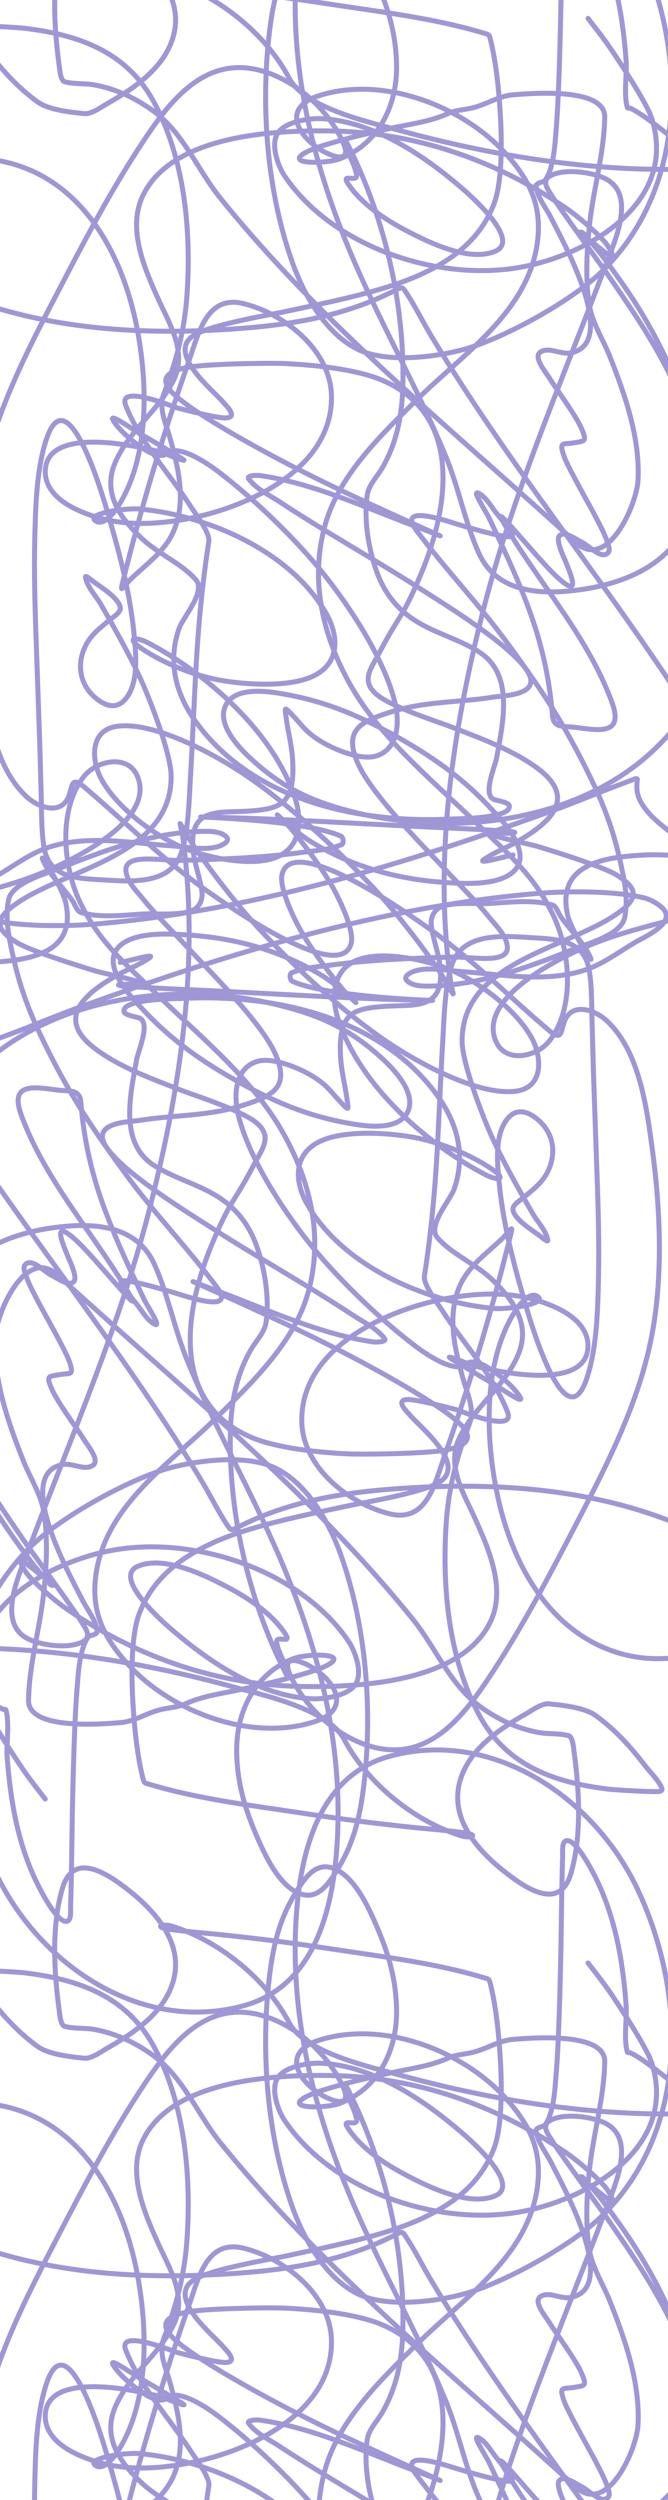 <?xml version="1.0" encoding="UTF-8"?> <svg xmlns="http://www.w3.org/2000/svg" width="800" height="2993" viewBox="0 0 800 2993" fill="none"> <g clip-path="url(#clip0_2954_1291)"> <g filter="url(#filter0_f_2954_1291)"> <path d="M704.238 22.026C712.646 32.9 723.057 46.176 730.437 56.959C741.779 73.528 774.298 123.007 780.091 140.547C814.585 244.975 697.683 311.051 610.169 321.947C514.577 333.848 396.24 292.709 340.69 210.412C333.534 199.811 323.357 173.384 332.705 159.261C341.948 145.297 371.068 141.455 384.106 142.044C446.925 144.885 507.428 185.777 553.279 225.383C558.845 230.191 625.405 286.977 593.202 300.738C562.019 314.063 513.556 290.232 486.907 276.285C461.401 262.937 432.047 243.848 416.169 218.896C408.67 207.112 428.976 219.293 427.023 209.04C424.805 197.395 418.087 186.782 414.048 175.729C411.721 169.361 410.102 160.227 417.541 175.105C461.144 262.31 485.007 365.452 482.416 462.925C481.5 497.378 475.156 530.115 457.838 560.112C451.79 570.589 441.526 580.479 439.748 592.924C435.592 622.015 441.17 656.143 450.727 683.249C460.106 709.851 475.686 730.012 499.882 744.631C523.508 758.905 551.079 765.807 574.239 780.811C616.269 808.039 602.098 865.928 594.699 907.566C592.906 917.656 577.113 952.495 592.204 957.345C595.117 958.281 608.764 960.597 609.795 964.207C614.399 980.322 544.605 980.287 542.051 980.426C431.648 986.416 302.789 959.073 234.27 863.776C209.919 829.908 200.556 791.699 214.683 751.867C219.18 739.187 246.79 708.269 234.644 694.228C217.481 674.388 189.499 663.128 170.269 645.073C144.777 621.138 122.659 591.669 137.332 555.246C153 516.356 190.864 491.398 208.445 453.942C224.1 420.591 202.59 387.152 189.232 357.378C173.171 321.581 152.165 273.863 171.017 234.366C205.882 161.322 328.859 155.78 395.584 156.766C497.259 158.268 592.633 191.372 676.292 248.089C691.067 258.107 711.415 275.347 724.199 289.51C728.415 294.18 737.584 309.494 731.934 306.726C726.201 303.918 715.423 294.871 711.349 291.506C705.986 287.076 688.674 277.782 695.629 277.782C697.844 277.782 699.27 280.371 700.745 282.024C708.231 290.416 715.723 298.839 722.453 307.849C759.924 358.02 781.668 392.328 808.412 453.069C869.74 592.36 909.974 770.237 789.199 891.847C697.519 984.16 544.987 1002.59 423.904 972.316C374.588 959.987 340.275 944.268 303.012 910.685C291.137 899.983 258.57 869.331 270.076 844.812C282.054 819.287 328.704 828.91 343.434 831.588C393.344 840.662 434.718 858.915 478.798 883.987C522.133 908.634 557.028 933.998 590.457 970.694C599.411 980.523 634.507 1015.73 618.902 1038.81C602.89 1062.5 549.302 1057.53 532.195 1056.4C475.754 1052.69 421.554 1037.53 373.127 1008.12C360.839 1000.66 344.42 986.855 333.204 976.433C327.991 971.589 343.631 986.177 348.175 991.654C365.652 1012.71 386.164 1040.05 399.326 1063.76C404.802 1073.63 424.8 1112.89 420.535 1129.39C407.1 1181.37 260.059 1074.97 250.364 1068.26C195.875 1030.5 150.809 984.476 100.653 942C84.482 928.305 87.031 942.133 81.939 954.226C72.772 975.999 46.251 966.906 32.535 954.476C-7.57 918.131 -16.124 849.461 -22.859 799.525C-32.403 728.76 -35.712 650.295 -22.734 579.699C-8.08 499.992 29.174 426.636 66.219 355.382C99.871 290.657 134.336 224.486 175.134 163.877C205.344 118.999 244.512 70.509 305.508 82.908C350.101 91.973 391.769 129.064 410.555 169.865C423.207 197.344 396.792 187.328 383.482 178.973C355.435 161.367 338.037 128.729 381.86 114.597C457.209 90.3 552.018 125.89 603.931 182.092C634.67 215.37 650.263 247.24 643.106 293.377C630.53 374.44 554.229 424.309 500.88 476.898C459.491 517.698 407.807 566.43 390.344 625.112C370.247 692.644 385.86 760.44 419.787 820.235C456.021 884.096 518.07 934.253 569.498 984.418C608.53 1022.49 640.327 1048.08 663.317 1097.45C683.105 1139.94 688.879 1207.77 657.328 1246.91C642.728 1265.02 605.126 1273.81 593.701 1246.16C573.768 1197.93 656.426 1154.87 686.023 1140.62C726.076 1121.32 757.399 1113.88 799.803 1102.44C815.431 1098.22 866.109 1087.85 881.396 1075.24C904.145 1056.48 906.453 1024.26 899.611 997.892C885.991 945.414 838.937 872.288 811.78 830.964C716.146 685.442 605.383 550.496 515.727 400.919C505.928 384.572 497.61 367.327 487.157 351.39C481.896 343.369 482.238 343.026 473.932 347.273C411.113 379.397 344.9 389.644 274.318 394.182C161.985 401.406 46.633 393.601 -58.041 349.269C-96.656 332.914 -165.907 299.55 -138.261 245.22C-111.636 192.897 -38.788 181.708 12.448 195.441C98.712 218.563 144.378 301.689 162.159 383.453C177.153 452.403 181.002 548.198 138.954 609.891C136.91 612.89 124.643 629.291 115.499 624.238C99.855 615.593 149.226 607.759 167.025 609.392C248.482 616.867 347.686 659.737 390.344 733.902C404.684 758.833 408.22 791.152 378.367 807.759C348.975 824.109 291.202 819.541 261.842 813.997C231.826 808.329 196.205 794.295 170.269 776.819C148.794 762.349 163.835 762.636 176.257 769.084C247.667 806.15 326.359 875.663 352.916 953.977C361.467 979.192 361.807 1013.4 331.457 1026.09C300.413 1039.07 243.619 1025.6 216.929 1013.86C183.084 998.979 138.884 966.022 120.864 931.77C110.018 911.154 106.222 873.54 141.324 869.39C185.94 864.116 255.707 903.044 286.544 923.036C340.954 958.312 399.681 1012.61 444.24 1059.77C470.735 1087.82 501.628 1127.24 524.335 1160.08C529.271 1167.22 533.413 1174.88 537.934 1182.29C546.235 1195.89 541.779 1191.04 538.932 1169.31C519.894 1024.02 541.848 878.299 577.108 737.021C613.544 591.03 673.217 456.274 725.821 316.208C735.588 290.202 762.664 232.764 724.948 213.905C708.981 205.922 676.01 201.455 659.449 210.287C647.431 216.697 656.371 226.822 661.695 235.614C669.238 248.068 725.904 325.947 726.071 326.189C778.903 402.91 851.363 504.063 829.745 603.903C814.246 675.488 744.937 701.908 679.91 707.702C637.427 711.488 592.772 705.121 573.49 662.29C556.873 625.376 549.346 583.875 533.817 546.264C498.425 460.545 451.519 380.067 416.294 294.25C374.901 193.41 348.942 87.361 354.164 -22.388C357.906 -101.048 377.495 -201.211 466.946 -225.496C590.555 -259.056 711.691 -175.401 763.124 -67.052C822.134 57.258 825.299 220.695 722.702 323.194C687.468 358.395 611.527 400.45 564.008 415.766C530.099 426.695 467.413 435.522 431.265 419.509C390.94 401.645 364.004 352.845 350.421 314.96C319.853 229.703 311.942 128.639 322.6 39.118C327.269 -0.108 335.01 -32.213 356.035 -65.181C366.136 -81.019 379.253 -100.438 401.697 -90.257C425.395 -79.508 441.395 -44.216 450.103 -24.26C465.08 10.061 474.43 41.164 474.93 78.791C475.57 126.876 453.074 172.494 406.687 190.201C392.223 195.723 349.033 196.844 360.402 186.334C368.078 179.236 390.723 173.07 397.33 171.113C421.106 164.072 441.966 159.536 466.197 154.021C488.822 148.871 515.17 145.863 536.561 135.931C545.361 131.845 556.444 131.411 565.755 129.194C581.493 125.447 597.686 114.93 613.663 113.599C635.97 111.74 724.672 104.153 724.199 140.048C723.635 182.899 710.523 226.708 705.984 269.299C702.671 300.394 701.015 332.497 705.485 363.616C708.654 385.674 722.381 406.685 730.437 426.994C748.762 473.191 766.592 524.175 764.122 574.709C762.687 604.075 727.761 684.415 689.516 649.44C544.223 516.565 387.184 390.383 263.339 236.487C237.079 203.855 219.656 159.934 185.489 134.309C163.769 118.019 139.628 106.526 112.879 101.622C101.553 99.546 88.498 101.002 77.448 97.879C72.271 96.416 71.337 81.916 70.96 79.166C64.646 32.994 61.407 -22.494 74.828 -67.551C86.71 -107.442 120.107 -90.071 144.943 -71.918C180.568 -45.878 221.183 -5.398 207.572 43.36C196.871 81.691 160.386 105.844 127.975 124.328C121.678 127.92 109.555 136.908 101.027 136.056C85.265 134.479 58.399 131.662 45.135 122.083C31.251 112.055 18.574 100.324 7.084 87.649C-1.317 78.382 -8.096 69.803 -15.747 59.953C-19.641 54.94 -33.132 41.348 -34.336 34.003C-34.963 30.18 -26.982 31.009 -23.108 31.009C-11.666 31.009 22.973 33.023 30.788 34.003C94.525 41.996 151.249 61.699 183.992 121.584C221.892 190.899 229.493 279.589 223.666 356.879C220.656 396.794 210.605 433.654 196.468 470.66C189.505 488.886 198.191 505.206 203.205 523.059C213.247 558.815 223.237 597.887 208.694 634.094C198.611 659.2 176.717 674.092 158.042 691.983C143.712 705.711 142.258 715.559 150.806 681.627C172.079 597.182 197.671 513.387 226.535 431.236C237.944 398.765 247.613 352.739 291.659 363.492C340.405 375.392 395.724 419.011 396.956 473.529C399.025 565.068 287.466 611.808 213.56 622.991C171.016 629.428 132.577 628.544 93.292 610.764C74.517 602.267 53.327 587.029 54.243 563.231C56.107 514.748 144.954 530.855 171.142 536.283C202.046 542.689 193.982 542.751 217.178 550.381C218.134 550.695 220.949 551.394 220.172 550.755C216.911 548.072 213.043 546.226 209.443 544.018C193.664 534.339 184.286 528.819 167.898 519.316C157.505 513.289 129.358 493.072 135.586 503.347C143.584 516.543 161.386 530.643 174.261 538.778C179.802 542.28 186.687 545.407 193.474 545.266C199.364 545.143 204.302 539.381 210.192 539.527C227.725 539.961 253.101 558.26 262.84 565.726C306.234 598.991 355.571 646.762 388.847 688.739C420.109 728.176 460.278 789.177 472.934 840.695C478.305 862.555 478.37 896.371 450.478 905.071C432.217 910.767 399.95 896.929 385.603 888.353C365.38 876.265 362.328 868.45 347.427 853.171C340.098 845.657 341.219 848.393 342.686 859.16C345.33 878.574 349.928 893.85 350.67 913.804C351.18 927.494 351.09 948.017 339.941 959.217C330.328 968.874 310.303 970.091 298.521 970.944C263.041 973.511 228.739 966.153 230.777 1012.74C231.629 1032.21 239.605 1049.15 241.88 1068.01C242.803 1075.65 240.066 1083.43 233.771 1088.09C222.097 1096.74 186.555 1093.57 175.009 1094.08C150.966 1095.16 120.149 1099.67 96.411 1092.21C92.129 1090.86 89.132 1081.77 87.054 1078.74C76.226 1062.93 59.854 1048.29 51.872 1030.83C44.09 1013.8 74.439 1061.98 78.571 1080.23C91.807 1138.72 40.151 1148.95 -6.64 1151.84C-32.024 1153.42 -36.634 1151.68 -60.037 1151.6C-63.883 1151.58 -73.245 1152.9 -70.766 1155.84C-54.273 1175.4 -29.86 1186.88 -14.125 1207.99C-5.305 1219.82 -3.081 1228.58 -4.893 1242.17C-5.325 1245.41 0.091 1242.51 0.347 1242.42C32.118 1230.94 63.151 1217.49 94.914 1205.99C272.645 1141.65 455.741 1085.28 645.102 1069.5C677.899 1066.77 736.357 1066.08 772.606 1075.24C778.504 1076.73 796.362 1085.03 797.807 1094.95C799.936 1109.57 770.027 1122.68 761.128 1127.89C741.45 1139.42 722.674 1153.93 700.869 1161.2C653.338 1177.05 600.089 1166.29 551.408 1163.07C534.953 1161.99 505.684 1155.68 490.151 1165.57C487.299 1167.38 483.806 1170.45 487.406 1174.05C494.31 1180.96 507.882 1180.68 515.727 1180.54C574.618 1179.47 633.176 1157.95 687.146 1136.25C701.9 1130.32 743.66 1119.39 748.028 1098.82C751.878 1080.7 749.16 1061.94 745.533 1044.05C735.822 996.165 724.447 965.557 701.867 920.167C672.688 861.511 645.608 821.761 606.926 768.959C572.877 722.482 532.925 680.933 498.635 634.843C473.439 600.976 541.041 625.946 550.285 628.355C551.093 628.566 616.683 648.751 613.663 640.582C611.881 635.763 596.478 616.743 594.949 614.881C588.106 606.549 582.929 595.89 573.49 590.678C563.863 585.361 581.538 611.166 586.216 621.119C603.211 657.28 617.346 686.659 631.628 724.42C648.202 768.242 657.831 809.9 661.57 856.166C662.835 871.819 673.697 869.073 687.52 870.638C713.162 873.54 747.846 882.262 733.182 841.693C704.123 761.303 644.045 696.963 602.06 623.989C586.573 597.071 644.193 669.722 667.06 690.735C697.776 718.961 682.948 686.348 676.541 670.274C676.215 669.455 665.536 647.59 669.555 642.079C674.962 634.663 688.044 644.711 696.253 648.816C706.511 653.945 719.957 670.025 728.067 661.916C731.279 658.704 728.69 652.605 727.193 648.317C723.374 637.375 717.633 627.192 712.347 616.877C707.753 607.914 680.188 559.501 675.668 546.763C668.914 527.73 674.478 532.414 687.021 530.17C700.139 527.823 703.719 529.514 696.004 512.08C689.28 496.887 666.992 466.872 658.701 453.693C652.601 443.997 637.86 426.958 647.722 421.13C657.933 415.096 671.625 424.712 683.278 422.503C743.524 411.084 672.655 286.477 659.824 260.565C653.631 248.061 643.302 236.541 642.108 222.639C641.778 218.805 651.566 217.571 652.088 216.9C663.435 202.297 664.668 171.029 665.812 157.764C669.448 115.584 670.932 44.213 671.8 3.063C671.892 -1.287 672.94 -87.128 673.797 -103.482C674.174 -110.694 672.064 -124.441 679.286 -124.441C691.326 -124.441 710.855 -85.146 713.969 -78.779C737.328 -31.016 746.095 21.1 749.9 73.676C750.873 87.126 746.739 114.848 751.397 128.82C751.773 129.949 753.812 129.061 754.89 129.568C762.663 133.226 771.684 139.618 778.095 144.29C786.226 150.216 814.13 171.667 821.262 178.474C844.823 200.964 824.997 202.728 799.803 202.802C691.287 203.12 579.091 183.964 474.806 155.144C444.116 146.663 365.245 129.625 346.304 93.638C318.71 41.209 262.575 -4.559 205.575 -22.139C195.634 -25.205 183.88 -21.598 200.959 -18.521C211.622 -16.6 259.635 -12.372 260.47 -12.283C315.431 -6.399 343.98 -2.798 400.699 5.807C459.239 14.688 520.943 22.197 577.982 39.243C585.398 41.459 585.708 40.447 587.588 48.225C594.665 77.498 597.834 111.876 599.44 141.545C600.921 168.912 601.686 218.708 591.206 245.095C575.165 285.482 544.44 309.527 505.871 327.686C460.465 349.063 390.632 362.425 342.436 372.849C325.927 376.419 255.587 388 233.646 400.545C196.935 421.535 255.592 467.293 268.08 482.387C270.082 484.807 286.435 500.161 269.826 500.352C259.02 500.477 219.992 490.337 212.437 488.376C208.006 487.225 140.354 459.063 150.557 485.381C167.631 529.423 204.171 568.352 229.404 607.895C232.895 613.364 251.708 637.82 250.114 648.067C242.642 696.103 238.015 743.59 235.143 792.414C232.375 839.47 230.753 886.589 227.907 933.641C226.545 956.172 225.637 999.777 216.055 1023.84C201.329 1060.82 151.732 1054.96 119.866 1053.16C92.251 1051.6 61.076 1050.53 53.619 1018.6C49.378 1000.44 49.834 970.184 49.377 953.727C46.779 860.207 48.755 925.924 45.011 815.369C43.018 756.556 40.253 699.307 41.767 640.457C42.687 604.687 43.874 560.383 55.864 525.055C83.173 444.597 129.195 615.038 130.221 618.499C144.421 666.404 156.644 714.542 161.036 764.468C162.797 784.478 166.172 818.916 149.808 837.452C138.277 850.514 124.27 844.039 113.753 834.957C94.338 818.189 91.597 792.784 103.647 770.83C110.458 758.422 122.108 749.957 132.591 741.138C134.924 739.176 144.938 733.321 144.069 727.414C142.388 715.983 120.413 702.606 112.131 696.474C109.17 694.282 101.708 687.615 102.4 691.234C104.736 703.454 114.665 712.884 120.864 723.671C137.67 752.914 157.944 788.79 171.267 819.237C180.854 841.148 204.817 902.738 204.952 929.274C205.431 1023.75 81.532 1039.69 21.556 1080.48C-6.181 1099.35 -7.929 1111.2 20.558 1128.64C36.213 1138.22 95.301 1156.73 113.129 1162.07C130.01 1167.14 181.05 1176.12 163.532 1178.04C156.414 1178.83 149.099 1177.66 142.073 1179.04C140.989 1179.26 144.092 1180.06 145.192 1180.17C167.448 1182.32 230.264 1185.02 241.257 1185.53C329.908 1189.63 418.889 1195.7 507.617 1197.51C560.631 1198.59 398.453 1196.72 350.171 1174.8C347.058 1173.39 346.263 1165.88 349.423 1164.57C364.536 1158.33 381.368 1157.36 397.58 1155.21C446.544 1148.74 492.049 1147.35 541.302 1145.73C563.784 1144.99 610.02 1155.24 607.549 1132.88C606.112 1119.87 595.202 1109.62 586.964 1099.45C570.107 1078.63 550.721 1060 532.569 1040.31C508.773 1014.49 444.962 951.496 428.52 913.804C410.686 872.922 433.119 863.557 467.944 852.423C508.874 839.337 549.638 841.202 591.455 834.458C602.397 832.693 651.83 832.834 630.505 801.77C608.553 769.794 528.271 720.893 505.871 706.455C449.618 670.196 390.968 637.719 335.075 600.908C322.142 592.39 307.041 585.619 297.772 573.212C294.928 569.404 306.79 568.682 311.496 569.344C374.746 578.239 438.064 607.963 497.387 630.102C534.274 643.868 536.844 646.07 505.621 631.849C445.833 604.616 394.067 581.486 335.2 550.506C313.463 539.066 231.91 495.284 207.197 470.909C187.054 451.041 205.831 443.533 223.915 439.969C246.468 435.524 321.387 434.397 340.69 435.228C373.357 436.635 426.236 441.675 457.714 455.19C554.672 496.818 537.565 606.922 504.623 686.119C481.5 741.71 478.937 734.026 453.721 782.558C444.847 799.637 431.717 814.562 450.478 830.964C468.155 846.419 525.623 864.41 541.178 870.513C575.479 883.97 616.754 898.565 646.599 922.038C692.061 957.795 655.086 987.028 619.776 1007.37C606.653 1014.93 592.237 1020.29 579.728 1028.83C570.071 1035.42 602.923 1025.77 614.411 1023.59" stroke="#9F97D5" stroke-width="6" stroke-linecap="round"></path> </g> <g filter="url(#filter1_f_2954_1291)"> <path d="M54.149 2153.8C45.741 2142.93 35.33 2129.65 27.95 2118.87C16.607 2102.3 -15.911 2052.82 -21.705 2035.28C-56.199 1930.85 60.703 1864.77 148.217 1853.88C243.81 1841.98 362.147 1883.12 417.697 1965.41C424.853 1976.02 435.03 2002.44 425.682 2016.57C416.438 2030.53 387.318 2034.37 374.281 2033.78C311.461 2030.94 250.958 1990.05 205.107 1950.44C199.542 1945.64 132.982 1888.85 165.185 1875.09C196.368 1861.76 244.83 1885.59 271.479 1899.54C296.985 1912.89 326.339 1931.98 342.218 1956.93C349.717 1968.71 329.411 1956.53 331.364 1966.79C333.582 1978.43 340.3 1989.04 344.339 2000.1C346.665 2006.46 348.285 2015.6 340.845 2000.72C297.243 1913.52 273.38 1810.37 275.971 1712.9C276.886 1678.45 283.231 1645.71 300.548 1615.71C306.597 1605.24 316.86 1595.35 318.638 1582.9C322.794 1553.81 317.217 1519.68 307.659 1492.58C298.28 1465.98 282.701 1445.81 258.504 1431.2C234.878 1416.92 207.308 1410.02 184.148 1395.02C142.118 1367.79 156.289 1309.9 163.687 1268.26C165.48 1258.17 181.273 1223.33 166.183 1218.48C163.27 1217.54 149.623 1215.23 148.592 1211.62C143.987 1195.5 213.782 1195.54 216.336 1195.4C326.738 1189.41 455.597 1216.75 524.117 1312.05C548.468 1345.92 557.83 1384.13 543.704 1423.96C539.207 1436.64 511.596 1467.56 523.742 1481.6C540.905 1501.44 568.888 1512.7 588.118 1530.75C613.61 1554.69 635.728 1584.16 621.054 1620.58C605.386 1659.47 567.523 1684.43 549.942 1721.88C534.287 1755.24 555.796 1788.67 569.155 1818.45C585.216 1854.25 606.222 1901.96 587.369 1941.46C552.504 2014.5 429.528 2020.05 362.803 2019.06C261.127 2017.56 165.754 1984.45 82.095 1927.74C67.319 1917.72 46.971 1900.48 34.187 1886.32C29.972 1881.65 20.802 1866.33 26.452 1869.1C32.185 1871.91 42.964 1880.96 47.038 1884.32C52.4 1888.75 69.713 1898.04 62.757 1898.04C60.542 1898.04 59.117 1895.46 57.642 1893.8C50.156 1885.41 42.663 1876.99 35.934 1867.98C-1.537 1817.81 -23.281 1783.5 -50.025 1722.76C-111.354 1583.47 -151.587 1405.59 -30.812 1283.98C60.868 1191.67 213.4 1173.24 334.483 1203.51C383.799 1215.84 418.111 1231.56 455.374 1265.14C467.249 1275.84 499.816 1306.5 488.311 1331.01C476.332 1356.54 429.682 1346.92 414.952 1344.24C365.043 1335.16 323.668 1316.91 279.589 1291.84C236.254 1267.19 201.359 1241.83 167.929 1205.13C158.976 1195.3 123.879 1160.1 139.484 1137.01C155.497 1113.32 209.085 1118.3 226.192 1119.42C282.633 1123.14 336.832 1138.3 385.26 1167.7C397.548 1175.17 413.967 1188.97 425.183 1199.39C430.396 1204.24 414.756 1189.65 410.211 1184.17C392.734 1163.11 372.223 1135.78 359.06 1112.06C353.585 1102.2 333.587 1062.94 337.851 1046.44C351.287 994.454 498.327 1100.85 508.023 1107.57C562.511 1145.33 607.578 1191.35 657.734 1233.83C673.905 1247.52 671.356 1233.69 676.447 1221.6C685.615 1199.83 712.136 1208.92 725.852 1221.35C765.956 1257.69 774.51 1326.37 781.245 1376.3C790.789 1447.07 794.099 1525.53 781.12 1596.13C766.467 1675.83 729.213 1749.19 692.167 1820.44C658.515 1885.17 624.051 1951.34 583.252 2011.95C553.043 2056.83 513.875 2105.32 452.879 2092.92C408.285 2083.85 366.618 2046.76 347.832 2005.96C335.18 1978.48 361.594 1988.5 374.905 1996.85C402.951 2014.46 420.35 2047.1 376.527 2061.23C301.177 2085.53 206.368 2049.94 154.455 1993.73C123.717 1960.46 108.123 1928.59 115.281 1882.45C127.857 1801.39 204.158 1751.52 257.506 1698.93C298.896 1658.13 350.58 1609.4 368.043 1550.71C388.14 1483.18 372.527 1415.39 338.6 1355.59C302.366 1291.73 240.316 1241.57 188.889 1191.41C149.856 1153.33 118.059 1127.74 95.07 1078.38C75.282 1035.88 69.507 968.054 101.058 928.915C115.659 910.803 153.26 902.018 164.685 929.664C184.619 977.895 101.96 1020.95 72.364 1035.21C32.31 1054.51 0.988 1061.94 -41.417 1073.39C-57.044 1077.6 -107.722 1087.97 -123.009 1100.58C-145.759 1119.35 -148.066 1151.57 -141.224 1177.93C-127.604 1230.41 -80.551 1303.54 -53.394 1344.86C42.24 1490.38 153.004 1625.33 242.66 1774.91C252.459 1791.25 260.776 1808.5 271.23 1824.44C276.491 1832.46 276.149 1832.8 284.454 1828.55C347.274 1796.43 413.487 1786.18 484.069 1781.64C596.402 1774.42 711.754 1782.22 816.427 1826.56C855.043 1842.91 924.293 1876.28 896.647 1930.61C870.023 1982.93 797.175 1994.12 745.938 1980.39C659.674 1957.26 614.008 1874.14 596.227 1792.37C581.233 1723.42 577.385 1627.63 619.433 1565.94C621.477 1562.94 633.744 1546.54 642.887 1551.59C658.531 1560.23 609.161 1568.07 591.362 1566.43C509.905 1558.96 410.701 1516.09 368.043 1441.92C353.703 1416.99 350.167 1384.67 380.02 1368.07C409.411 1351.72 467.184 1356.29 496.545 1361.83C526.56 1367.5 562.181 1381.53 588.118 1399.01C609.593 1413.48 594.552 1413.19 582.13 1406.74C510.719 1369.68 432.028 1300.16 405.471 1221.85C396.92 1196.63 396.58 1162.43 426.929 1149.74C457.974 1136.76 514.768 1150.23 541.458 1161.97C575.302 1176.85 619.503 1209.8 637.523 1244.06C648.368 1264.67 652.164 1302.29 617.062 1306.44C572.447 1311.71 502.68 1272.78 471.842 1252.79C417.432 1217.51 358.705 1163.21 314.147 1116.05C287.651 1088.01 256.758 1048.59 234.052 1015.75C229.115 1008.61 224.974 1000.95 220.453 993.54C212.151 979.935 216.608 984.79 219.455 1006.52C238.493 1151.81 216.538 1297.53 181.278 1438.81C144.842 1584.8 85.17 1719.55 32.566 1859.62C22.799 1885.62 -4.277 1943.06 33.439 1961.92C49.406 1969.9 82.377 1974.37 98.937 1965.54C110.956 1959.13 102.016 1949 96.692 1940.21C89.149 1927.76 32.483 1849.88 32.316 1849.64C-20.516 1772.92 -92.976 1671.76 -71.359 1571.92C-55.859 1500.34 13.45 1473.92 78.477 1468.12C120.959 1464.34 165.615 1470.7 184.896 1513.54C201.514 1550.45 209.041 1591.95 224.57 1629.56C259.962 1715.28 306.867 1795.76 342.093 1881.58C383.486 1982.42 409.445 2088.47 404.223 2198.21C400.481 2276.87 380.891 2377.04 291.441 2401.32C167.831 2434.88 46.695 2351.23 -4.737 2242.88C-63.747 2118.57 -66.913 1955.13 35.684 1852.63C70.918 1817.43 146.86 1775.38 194.378 1760.06C228.288 1749.13 290.974 1740.3 327.122 1756.32C367.446 1774.18 394.383 1822.98 407.966 1860.87C438.534 1946.12 446.444 2047.19 435.787 2136.71C431.117 2175.93 423.377 2208.04 402.352 2241.01C392.251 2256.85 379.134 2276.26 356.69 2266.08C332.992 2255.33 316.992 2220.04 308.283 2200.09C293.307 2165.76 283.957 2134.66 283.456 2097.03C282.817 2048.95 305.313 2003.33 351.699 1985.62C366.164 1980.1 409.353 1978.98 397.985 1989.49C390.308 1996.59 367.663 2002.76 361.056 2004.71C337.281 2011.75 316.421 2016.29 292.189 2021.81C269.565 2026.95 243.216 2029.96 221.825 2039.9C213.025 2043.98 201.943 2044.42 192.632 2046.63C176.894 2050.38 160.701 2060.9 144.724 2062.23C122.417 2064.09 33.715 2071.67 34.187 2035.78C34.751 1992.93 47.864 1949.12 52.402 1906.53C55.716 1875.43 57.371 1843.33 52.901 1812.21C49.733 1790.15 36.005 1769.14 27.95 1748.83C9.625 1702.64 -8.205 1651.65 -5.735 1601.12C-4.3 1571.75 30.626 1491.41 68.871 1526.39C214.164 1659.26 371.203 1785.44 495.048 1939.34C521.308 1971.97 538.73 2015.89 572.897 2041.52C594.618 2057.81 618.759 2069.3 645.507 2074.2C656.833 2076.28 669.889 2074.82 680.939 2077.95C686.115 2079.41 687.05 2093.91 687.426 2096.66C693.74 2142.83 696.98 2198.32 683.559 2243.38C671.677 2283.27 638.28 2265.9 613.444 2247.74C577.819 2221.7 537.204 2181.22 550.815 2132.47C561.516 2094.14 598.001 2069.98 630.411 2051.5C636.709 2047.91 648.832 2038.92 657.359 2039.77C673.122 2041.35 699.988 2044.16 713.251 2053.74C727.136 2063.77 739.813 2075.5 751.303 2088.18C759.704 2097.44 766.483 2106.02 774.134 2115.87C778.028 2120.89 791.519 2134.48 792.723 2141.82C793.35 2145.65 785.368 2144.82 781.495 2144.82C770.053 2144.82 735.414 2142.8 727.599 2141.82C663.862 2133.83 607.138 2114.13 574.395 2054.24C536.495 1984.93 528.893 1896.24 534.721 1818.95C537.731 1779.03 547.782 1742.17 561.919 1705.17C568.882 1686.94 560.195 1670.62 555.182 1652.77C545.14 1617.01 535.15 1577.94 549.692 1541.73C559.776 1516.63 581.67 1501.73 600.344 1483.84C614.674 1470.12 616.128 1460.27 607.58 1494.2C586.308 1578.64 560.716 1662.44 531.852 1744.59C520.443 1777.06 510.774 1823.09 466.727 1812.33C417.982 1800.43 362.663 1756.82 361.431 1702.3C359.362 1610.76 470.92 1564.02 544.827 1552.84C587.371 1546.4 625.81 1547.28 665.094 1565.06C683.869 1573.56 705.059 1588.8 704.144 1612.6C702.279 1661.08 613.433 1644.97 587.245 1639.54C556.341 1633.14 564.405 1633.08 541.209 1625.45C540.253 1625.13 537.438 1624.43 538.214 1625.07C541.476 1627.75 545.344 1629.6 548.944 1631.81C564.723 1641.49 574.1 1647.01 590.488 1656.51C600.882 1662.54 629.028 1682.75 622.801 1672.48C614.803 1659.28 597.001 1645.18 584.126 1637.05C578.584 1633.55 571.7 1630.42 564.913 1630.56C559.022 1630.68 554.085 1636.45 548.195 1636.3C530.662 1635.87 505.286 1617.57 495.547 1610.1C452.153 1576.84 402.815 1529.06 369.54 1487.09C338.277 1447.65 298.109 1386.65 285.452 1335.13C280.082 1313.27 280.016 1279.46 307.909 1270.75C326.169 1265.06 358.437 1278.9 372.784 1287.47C393.007 1299.56 396.059 1307.38 410.96 1322.65C418.289 1330.17 417.167 1327.43 415.701 1316.67C413.057 1297.25 408.459 1281.98 407.716 1262.02C407.207 1248.33 407.297 1227.81 418.446 1216.61C428.059 1206.95 448.083 1205.73 459.866 1204.88C495.346 1202.32 529.648 1209.67 527.61 1163.09C526.758 1143.62 518.782 1126.67 516.506 1107.82C515.583 1100.17 518.32 1092.4 524.616 1087.73C536.29 1079.09 571.832 1082.26 583.377 1081.74C607.421 1080.67 638.238 1076.16 661.975 1083.62C666.257 1084.96 669.254 1094.06 671.332 1097.09C682.161 1112.9 698.533 1127.54 706.514 1145C714.297 1162.02 683.948 1113.85 679.816 1095.59C666.58 1037.11 718.236 1026.88 765.026 1023.98C790.411 1022.41 795.02 1024.14 818.423 1024.23C822.269 1024.25 831.632 1022.93 829.153 1019.99C812.66 1000.43 788.247 988.945 772.512 967.84C763.692 956.009 761.468 947.245 763.28 933.656C763.712 930.415 758.296 933.314 758.04 933.406C726.269 944.883 695.236 958.338 663.473 969.836C485.742 1034.17 302.645 1090.54 113.285 1106.32C80.487 1109.06 22.03 1109.75 -14.219 1100.58C-20.118 1099.09 -37.975 1090.79 -39.42 1080.87C-41.549 1066.26 -11.64 1053.15 -2.741 1047.94C16.937 1036.4 35.713 1021.89 57.517 1014.62C105.048 998.781 158.297 1009.54 206.979 1012.75C223.434 1013.84 252.703 1020.14 268.236 1010.26C271.088 1008.44 274.58 1005.37 270.98 1001.77C264.077 994.871 250.505 995.144 242.66 995.287C183.768 996.358 125.21 1017.88 71.241 1039.58C56.486 1045.51 14.726 1056.44 10.358 1077C6.508 1095.13 9.227 1113.89 12.854 1131.77C22.564 1179.66 33.94 1210.27 56.519 1255.66C85.698 1314.31 112.778 1354.07 151.461 1406.87C185.51 1453.34 225.462 1494.89 259.752 1540.98C284.948 1574.85 217.345 1549.88 208.102 1547.47C207.293 1547.26 141.703 1527.07 144.724 1535.24C146.506 1540.06 161.909 1559.08 163.438 1560.94C170.281 1569.28 175.458 1579.94 184.896 1585.15C194.524 1590.46 176.849 1564.66 172.171 1554.71C155.176 1518.55 141.041 1489.17 126.759 1451.41C110.184 1407.58 100.555 1365.93 96.817 1319.66C95.552 1304.01 84.69 1306.75 70.867 1305.19C45.224 1302.29 10.54 1293.56 25.205 1334.13C54.263 1414.52 114.341 1478.86 156.327 1551.84C171.814 1578.76 114.194 1506.1 91.327 1485.09C60.611 1456.87 75.439 1489.48 81.845 1505.55C82.172 1506.37 92.85 1528.24 88.832 1533.75C83.424 1541.16 70.343 1531.12 62.133 1527.01C51.876 1521.88 38.429 1505.8 30.32 1513.91C27.108 1517.12 29.696 1523.22 31.193 1527.51C35.012 1538.45 40.754 1548.63 46.039 1558.95C50.633 1567.91 78.199 1616.32 82.719 1629.06C89.472 1648.1 83.908 1643.41 71.366 1645.66C58.248 1648 54.668 1646.31 62.383 1663.75C69.106 1678.94 91.394 1708.95 99.686 1722.13C105.785 1731.83 120.526 1748.87 110.665 1754.7C100.453 1760.73 86.762 1751.11 75.108 1753.32C14.863 1764.74 85.731 1889.35 98.563 1915.26C104.755 1927.76 115.084 1939.29 116.279 1953.19C116.608 1957.02 106.82 1958.25 106.298 1958.93C94.951 1973.53 93.718 2004.8 92.575 2018.06C88.939 2060.24 87.454 2131.61 86.586 2172.76C86.495 2177.11 85.447 2262.95 84.59 2279.31C84.212 2286.52 86.323 2300.27 79.101 2300.27C67.061 2300.27 47.531 2260.97 44.418 2254.61C21.059 2206.84 12.291 2154.73 8.487 2102.15C7.514 2088.7 11.647 2060.98 6.99 2047.01C6.613 2045.88 4.574 2046.76 3.497 2046.26C-4.277 2042.6 -13.298 2036.21 -19.709 2031.54C-27.84 2025.61 -55.744 2004.16 -62.875 1997.35C-86.437 1974.86 -66.611 1973.1 -41.417 1973.02C67.1 1972.71 179.296 1991.86 283.581 2020.68C314.271 2029.16 393.142 2046.2 412.083 2082.19C439.677 2134.62 495.811 2180.39 552.811 2197.96C562.753 2201.03 574.507 2197.42 557.427 2194.35C546.765 2192.43 498.751 2188.2 497.917 2188.11C442.956 2182.23 414.407 2178.62 357.688 2170.02C299.148 2161.14 237.444 2153.63 180.405 2136.58C172.988 2134.37 172.679 2135.38 170.799 2127.6C163.722 2098.33 160.552 2063.95 158.947 2034.28C157.465 2006.91 156.7 1957.12 167.181 1930.73C183.221 1890.34 213.947 1866.3 252.516 1848.14C297.921 1826.76 367.755 1813.4 415.95 1802.98C432.46 1799.41 502.799 1787.83 524.74 1775.28C561.451 1754.29 502.795 1708.53 490.307 1693.44C488.305 1691.02 471.951 1675.67 488.56 1675.47C499.367 1675.35 538.394 1685.49 545.949 1687.45C550.381 1688.6 618.033 1716.76 607.83 1690.44C590.756 1646.4 554.216 1607.47 528.982 1567.93C525.492 1562.46 506.678 1538.01 508.272 1527.76C515.744 1479.72 520.371 1432.24 523.243 1383.41C526.011 1336.36 527.633 1289.24 530.479 1242.19C531.842 1219.65 532.749 1176.05 542.331 1151.98C557.057 1115 606.654 1120.86 638.521 1122.67C666.135 1124.23 697.311 1125.29 704.768 1157.22C709.009 1175.38 708.552 1205.64 709.01 1222.1C711.607 1315.62 709.631 1249.9 713.376 1360.46C715.368 1419.27 718.134 1476.52 716.62 1535.37C715.7 1571.14 714.513 1615.44 702.522 1650.77C675.214 1731.23 629.192 1560.79 628.166 1557.33C613.966 1509.42 601.743 1461.28 597.35 1411.36C595.59 1391.35 592.215 1356.91 608.579 1338.37C620.11 1325.31 634.117 1331.79 644.634 1340.87C664.049 1357.64 666.79 1383.04 654.739 1405C647.929 1417.4 636.279 1425.87 625.795 1434.69C623.463 1436.65 613.449 1442.5 614.317 1448.41C615.998 1459.84 637.974 1473.22 646.256 1479.35C649.217 1481.54 656.679 1488.21 655.987 1484.59C653.651 1472.37 643.722 1462.94 637.523 1452.15C620.717 1422.91 600.443 1387.04 587.12 1356.59C577.532 1334.68 553.57 1273.09 553.435 1246.55C552.955 1152.07 676.854 1136.14 736.831 1095.34C764.568 1076.48 766.316 1064.63 737.829 1047.19C722.174 1037.6 663.086 1019.1 645.258 1013.75C628.376 1008.69 577.337 999.711 594.855 997.782C601.973 996.998 609.288 998.168 616.314 996.784C617.398 996.57 614.294 995.768 613.195 995.661C590.939 993.502 528.123 990.805 517.13 990.296C428.479 986.194 339.498 980.13 250.769 978.32C197.755 977.238 359.934 979.105 408.215 1001.03C411.329 1002.44 412.124 1009.95 408.964 1011.26C393.85 1017.5 377.018 1018.47 360.807 1020.61C311.842 1027.09 266.337 1028.48 217.084 1030.09C194.602 1030.83 148.367 1020.59 150.837 1042.94C152.275 1055.95 163.185 1066.21 171.422 1076.38C188.28 1097.19 207.666 1115.82 225.817 1135.52C249.614 1161.33 313.425 1224.33 329.867 1262.02C347.701 1302.9 325.268 1312.27 290.443 1323.4C249.513 1336.49 208.748 1334.62 166.931 1341.37C155.99 1343.13 106.556 1342.99 127.882 1374.06C149.834 1406.03 230.116 1454.93 252.516 1469.37C308.768 1505.63 367.418 1538.11 423.311 1574.92C436.245 1583.44 451.346 1590.21 460.614 1602.61C463.459 1606.42 451.597 1607.14 446.891 1606.48C383.641 1597.59 320.323 1567.86 261 1545.72C224.112 1531.96 221.543 1529.76 252.765 1543.98C312.554 1571.21 364.32 1594.34 423.186 1625.32C444.923 1636.76 526.477 1680.54 551.189 1704.92C571.332 1724.78 552.556 1732.29 534.472 1735.86C511.918 1740.3 437 1741.43 417.697 1740.6C385.03 1739.19 332.15 1734.15 300.673 1720.64C203.714 1679.01 220.822 1568.9 253.764 1489.71C276.886 1434.12 279.449 1441.8 304.665 1393.27C313.539 1376.19 326.67 1361.26 307.909 1344.86C290.232 1329.41 232.764 1311.42 217.209 1305.31C182.908 1291.86 141.633 1277.26 111.788 1253.79C66.325 1218.03 103.301 1188.8 138.611 1168.45C151.733 1160.89 166.15 1155.53 178.658 1146.99C188.316 1140.4 155.464 1150.06 143.975 1152.23" stroke="#9F97D5" stroke-width="6" stroke-linecap="round"></path> </g> <g filter="url(#filter2_f_2954_1291)"> <path d="M704.238 2350.03C712.646 2360.9 723.057 2374.18 730.437 2384.96C741.779 2401.53 774.298 2451.01 780.091 2468.55C814.585 2572.98 697.683 2639.05 610.169 2649.95C514.577 2661.85 396.24 2620.71 340.69 2538.41C333.534 2527.81 323.357 2501.38 332.705 2487.26C341.948 2473.3 371.068 2469.45 384.106 2470.04C446.925 2472.88 507.428 2513.78 553.279 2553.38C558.845 2558.19 625.405 2614.98 593.202 2628.74C562.019 2642.06 513.556 2618.23 486.907 2604.29C461.401 2590.94 432.047 2571.85 416.169 2546.9C408.67 2535.11 428.976 2547.29 427.023 2537.04C424.805 2525.4 418.087 2514.78 414.048 2503.73C411.721 2497.36 410.102 2488.23 417.541 2503.11C461.144 2590.31 485.007 2693.45 482.416 2790.92C481.5 2825.38 475.156 2858.12 457.838 2888.11C451.79 2898.59 441.526 2908.48 439.748 2920.92C435.592 2950.02 441.17 2984.14 450.727 3011.25C460.106 3037.85 475.686 3058.01 499.882 3072.63C523.508 3086.9 551.079 3093.81 574.239 3108.81C616.269 3136.04 602.098 3193.93 594.699 3235.57C592.906 3245.66 577.113 3280.49 592.204 3285.35C595.117 3286.28 608.764 3288.6 609.795 3292.21C614.399 3308.32 544.605 3308.29 542.051 3308.43C431.648 3314.42 302.789 3287.07 234.27 3191.78C209.919 3157.91 200.556 3119.7 214.683 3079.87C219.18 3067.19 246.79 3036.27 234.644 3022.23C217.481 3002.39 189.499 2991.13 170.269 2973.07C144.777 2949.14 122.659 2919.67 137.332 2883.25C153 2844.36 190.864 2819.4 208.445 2781.94C224.1 2748.59 202.59 2715.15 189.232 2685.38C173.171 2649.58 152.165 2601.86 171.017 2562.37C205.882 2489.32 328.859 2483.78 395.584 2484.77C497.259 2486.27 592.633 2519.37 676.292 2576.09C691.067 2586.11 711.415 2603.35 724.199 2617.51C728.415 2622.18 737.584 2637.49 731.934 2634.73C726.201 2631.92 715.423 2622.87 711.349 2619.51C705.986 2615.08 688.674 2605.78 695.629 2605.78C697.844 2605.78 699.27 2608.37 700.745 2610.02C708.231 2618.42 715.723 2626.84 722.453 2635.85C759.924 2686.02 781.668 2720.33 808.412 2781.07C869.74 2920.36 909.974 3098.24 789.199 3219.85C697.519 3312.16 544.987 3330.59 423.904 3300.32C374.588 3287.99 340.275 3272.27 303.012 3238.69C291.137 3227.98 258.57 3197.33 270.076 3172.81C282.054 3147.29 328.704 3156.91 343.434 3159.59C393.344 3168.66 434.718 3186.92 478.798 3211.99C522.133 3236.63 557.028 3262 590.457 3298.69C599.411 3308.52 634.507 3343.73 618.902 3366.81C602.89 3390.5 549.302 3385.53 532.195 3384.4C475.754 3380.69 421.554 3365.53 373.127 3336.12C360.839 3328.66 344.42 3314.85 333.204 3304.43C327.991 3299.59 343.631 3314.18 348.175 3319.65C365.652 3340.71 386.164 3368.05 399.326 3391.76C404.802 3401.63 424.8 3440.89 420.535 3457.39C407.1 3509.37 260.059 3402.97 250.364 3396.26C195.875 3358.5 150.809 3312.48 100.653 3270C84.482 3256.3 87.031 3270.13 81.939 3282.23C72.772 3304 46.251 3294.91 32.535 3282.48C-7.57 3246.13 -16.124 3177.46 -22.859 3127.52C-32.403 3056.76 -35.712 2978.29 -22.734 2907.7C-8.08 2827.99 29.174 2754.64 66.219 2683.38C99.871 2618.66 134.336 2552.49 175.134 2491.88C205.344 2447 244.512 2398.51 305.508 2410.91C350.101 2419.97 391.769 2457.06 410.555 2497.87C423.207 2525.34 396.792 2515.33 383.482 2506.97C355.435 2489.37 338.037 2456.73 381.86 2442.6C457.209 2418.3 552.018 2453.89 603.931 2510.09C634.67 2543.37 650.263 2575.24 643.106 2621.38C630.53 2702.44 554.229 2752.31 500.88 2804.9C459.491 2845.7 407.807 2894.43 390.344 2953.11C370.247 3020.64 385.86 3088.44 419.787 3148.23C456.021 3212.1 518.07 3262.25 569.498 3312.42C608.53 3350.49 640.327 3376.08 663.317 3425.45C683.105 3467.94 688.879 3535.77 657.328 3574.91C642.728 3593.02 605.126 3601.81 593.701 3574.16C573.768 3525.93 656.426 3482.87 686.023 3468.62C726.076 3449.32 757.399 3441.88 799.803 3430.44C815.431 3426.22 866.109 3415.85 881.396 3403.24C904.145 3384.48 906.453 3352.26 899.611 3325.89C885.991 3273.41 838.937 3200.29 811.78 3158.96C716.146 3013.44 605.383 2878.5 515.727 2728.92C505.928 2712.57 497.61 2695.33 487.157 2679.39C481.896 2671.37 482.238 2671.03 473.932 2675.27C411.113 2707.4 344.9 2717.64 274.318 2722.18C161.985 2729.41 46.633 2721.6 -58.041 2677.27C-96.656 2660.91 -165.907 2627.55 -138.261 2573.22C-111.636 2520.9 -38.788 2509.71 12.448 2523.44C98.712 2546.56 144.378 2629.69 162.159 2711.45C177.153 2780.4 181.002 2876.2 138.954 2937.89C136.91 2940.89 124.643 2957.29 115.499 2952.24C99.855 2943.59 149.226 2935.76 167.025 2937.39C248.482 2944.87 347.686 2987.74 390.344 3061.9C404.684 3086.83 408.22 3119.15 378.367 3135.76C348.975 3152.11 291.202 3147.54 261.842 3142C231.826 3136.33 196.205 3122.29 170.269 3104.82C148.794 3090.35 163.835 3090.64 176.257 3097.08C247.667 3134.15 326.359 3203.66 352.916 3281.98C361.467 3307.19 361.807 3341.4 331.457 3354.09C300.413 3367.07 243.619 3353.6 216.929 3341.86C183.084 3326.98 138.884 3294.02 120.864 3259.77C110.018 3239.15 106.222 3201.54 141.324 3197.39C185.94 3192.12 255.707 3231.04 286.544 3251.04C340.954 3286.31 399.681 3340.61 444.24 3387.77C470.735 3415.82 501.628 3455.24 524.335 3488.08C529.271 3495.22 533.413 3502.88 537.934 3510.29C546.235 3523.89 541.779 3519.04 538.932 3497.31C519.894 3352.02 541.848 3206.3 577.108 3065.02C613.544 2919.03 673.217 2784.27 725.821 2644.21C735.588 2618.2 762.664 2560.76 724.948 2541.91C708.981 2533.92 676.01 2529.46 659.449 2538.29C647.431 2544.7 656.371 2554.82 661.695 2563.61C669.238 2576.07 725.904 2653.95 726.071 2654.19C778.903 2730.91 851.363 2832.06 829.745 2931.9C814.246 3003.49 744.937 3029.91 679.91 3035.7C637.427 3039.49 592.772 3033.12 573.49 2990.29C556.873 2953.38 549.346 2911.88 533.817 2874.26C498.425 2788.54 451.519 2708.07 416.294 2622.25C374.901 2521.41 348.942 2415.36 354.164 2305.61C357.906 2226.95 377.495 2126.79 466.946 2102.5C590.555 2068.94 711.691 2152.6 763.124 2260.95C822.134 2385.26 825.299 2548.69 722.702 2651.19C687.468 2686.39 611.527 2728.45 564.008 2743.77C530.099 2754.7 467.413 2763.52 431.265 2747.51C390.94 2729.65 364.004 2680.84 350.421 2642.96C319.853 2557.7 311.942 2456.64 322.6 2367.12C327.269 2327.89 335.01 2295.79 356.035 2262.82C366.136 2246.98 379.253 2227.56 401.697 2237.74C425.395 2248.49 441.395 2283.78 450.103 2303.74C465.08 2338.06 474.43 2369.16 474.93 2406.79C475.57 2454.88 453.074 2500.49 406.687 2518.2C392.223 2523.72 349.033 2524.84 360.402 2514.33C368.078 2507.24 390.723 2501.07 397.33 2499.11C421.106 2492.07 441.966 2487.54 466.197 2482.02C488.822 2476.87 515.17 2473.86 536.561 2463.93C545.361 2459.85 556.444 2459.41 565.755 2457.19C581.493 2453.45 597.686 2442.93 613.663 2441.6C635.97 2439.74 724.672 2432.15 724.199 2468.05C723.635 2510.9 710.523 2554.71 705.984 2597.3C702.671 2628.39 701.015 2660.5 705.485 2691.62C708.654 2713.67 722.381 2734.68 730.437 2754.99C748.762 2801.19 766.592 2852.17 764.122 2902.71C762.687 2932.08 727.761 3012.42 689.516 2977.44C544.223 2844.56 387.184 2718.38 263.339 2564.49C237.079 2531.85 219.656 2487.93 185.489 2462.31C163.769 2446.02 139.628 2434.53 112.879 2429.62C101.553 2427.55 88.498 2429 77.448 2425.88C72.271 2424.42 71.337 2409.92 70.96 2407.17C64.646 2360.99 61.407 2305.51 74.828 2260.45C86.71 2220.56 120.107 2237.93 144.943 2256.08C180.568 2282.12 221.183 2322.6 207.572 2371.36C196.871 2409.69 160.386 2433.84 127.975 2452.33C121.678 2455.92 109.555 2464.91 101.027 2464.06C85.265 2462.48 58.399 2459.66 45.135 2450.08C31.251 2440.05 18.574 2428.32 7.084 2415.65C-1.317 2406.38 -8.096 2397.8 -15.747 2387.95C-19.641 2382.94 -33.132 2369.35 -34.336 2362C-34.963 2358.18 -26.982 2359.01 -23.108 2359.01C-11.666 2359.01 22.973 2361.02 30.788 2362C94.525 2370 151.249 2389.7 183.992 2449.58C221.892 2518.9 229.493 2607.59 223.666 2684.88C220.656 2724.79 210.605 2761.65 196.468 2798.66C189.505 2816.89 198.191 2833.21 203.205 2851.06C213.247 2886.82 223.237 2925.89 208.694 2962.09C198.611 2987.2 176.717 3002.09 158.042 3019.98C143.712 3033.71 142.258 3043.56 150.806 3009.63C172.079 2925.18 197.671 2841.39 226.535 2759.24C237.944 2726.77 247.613 2680.74 291.659 2691.49C340.405 2703.39 395.724 2747.01 396.956 2801.53C399.025 2893.07 287.466 2939.81 213.56 2950.99C171.016 2957.43 132.577 2956.54 93.292 2938.76C74.517 2930.27 53.327 2915.03 54.243 2891.23C56.107 2842.75 144.954 2858.85 171.142 2864.28C202.046 2870.69 193.982 2870.75 217.178 2878.38C218.134 2878.7 220.949 2879.39 220.172 2878.76C216.911 2876.07 213.043 2874.23 209.443 2872.02C193.664 2862.34 184.286 2856.82 167.898 2847.32C157.505 2841.29 129.358 2821.07 135.586 2831.35C143.584 2844.54 161.386 2858.64 174.261 2866.78C179.802 2870.28 186.687 2873.41 193.474 2873.27C199.364 2873.14 204.302 2867.38 210.192 2867.53C227.725 2867.96 253.101 2886.26 262.84 2893.73C306.234 2926.99 355.571 2974.76 388.847 3016.74C420.109 3056.18 460.278 3117.18 472.934 3168.7C478.305 3190.56 478.37 3224.37 450.478 3233.07C432.217 3238.77 399.95 3224.93 385.603 3216.35C365.38 3204.27 362.328 3196.45 347.427 3181.17C340.098 3173.66 341.219 3176.39 342.686 3187.16C345.33 3206.57 349.928 3221.85 350.67 3241.8C351.18 3255.49 351.09 3276.02 339.941 3287.22C330.328 3296.87 310.303 3298.09 298.521 3298.94C263.041 3301.51 228.739 3294.15 230.777 3340.74C231.629 3360.21 239.605 3377.15 241.88 3396.01C242.803 3403.65 240.066 3411.43 233.771 3416.09C222.097 3424.74 186.555 3421.57 175.009 3422.08C150.966 3423.16 120.149 3427.67 96.411 3420.21C92.129 3418.86 89.132 3409.77 87.054 3406.74C76.226 3390.93 59.854 3376.29 51.872 3358.83C44.09 3341.8 74.439 3389.98 78.571 3408.23C91.807 3466.72 40.151 3476.95 -6.64 3479.84C-32.024 3481.42 -36.634 3479.68 -60.037 3479.6C-63.883 3479.58 -73.245 3480.9 -70.766 3483.84C-54.273 3503.4 -29.86 3514.88 -14.125 3535.99C-5.305 3547.82 -3.081 3556.58 -4.893 3570.17C-5.325 3573.41 0.091 3570.51 0.347 3570.42C32.118 3558.94 63.151 3545.49 94.914 3533.99C272.645 3469.65 455.741 3413.28 645.102 3397.5C677.899 3394.77 736.357 3394.08 772.606 3403.24C778.504 3404.73 796.362 3413.03 797.807 3422.95C799.936 3437.57 770.027 3450.68 761.128 3455.89C741.45 3467.42 722.674 3481.93 700.869 3489.2C653.338 3505.05 600.089 3494.29 551.408 3491.07C534.953 3489.99 505.684 3483.68 490.151 3493.57C487.299 3495.38 483.806 3498.45 487.406 3502.05C494.31 3508.96 507.882 3508.68 515.727 3508.54C574.618 3507.47 633.176 3485.95 687.146 3464.25C701.9 3458.32 743.66 3447.39 748.028 3426.82C751.878 3408.7 749.16 3389.94 745.533 3372.05C735.822 3324.16 724.447 3293.56 701.867 3248.17C672.688 3189.51 645.608 3149.76 606.926 3096.96C572.877 3050.48 532.925 3008.93 498.635 2962.84C473.439 2928.98 541.041 2953.95 550.285 2956.36C551.093 2956.57 616.683 2976.75 613.663 2968.58C611.881 2963.76 596.478 2944.74 594.949 2942.88C588.106 2934.55 582.929 2923.89 573.49 2918.68C563.863 2913.36 581.538 2939.17 586.216 2949.12C603.211 2985.28 617.346 3014.66 631.628 3052.42C648.202 3096.24 657.831 3137.9 661.57 3184.17C662.835 3199.82 673.697 3197.07 687.52 3198.64C713.162 3201.54 747.846 3210.26 733.182 3169.69C704.123 3089.3 644.045 3024.96 602.06 2951.99C586.573 2925.07 644.193 2997.72 667.06 3018.73C697.776 3046.96 682.948 3014.35 676.541 2998.27C676.215 2997.45 665.536 2975.59 669.555 2970.08C674.962 2962.66 688.044 2972.71 696.253 2976.82C706.511 2981.94 719.957 2998.02 728.067 2989.92C731.279 2986.7 728.69 2980.61 727.193 2976.32C723.374 2965.37 717.633 2955.19 712.347 2944.88C707.753 2935.91 680.188 2887.5 675.668 2874.76C668.914 2855.73 674.478 2860.41 687.021 2858.17C700.139 2855.82 703.719 2857.51 696.004 2840.08C689.28 2824.89 666.992 2794.87 658.701 2781.69C652.601 2772 637.86 2754.96 647.722 2749.13C657.933 2743.1 671.625 2752.71 683.278 2750.5C743.524 2739.08 672.655 2614.48 659.824 2588.57C653.631 2576.06 643.302 2564.54 642.108 2550.64C641.778 2546.8 651.566 2545.57 652.088 2544.9C663.435 2530.3 664.668 2499.03 665.812 2485.76C669.448 2443.58 670.932 2372.21 671.8 2331.06C671.892 2326.71 672.94 2240.87 673.797 2224.52C674.174 2217.31 672.064 2203.56 679.286 2203.56C691.326 2203.56 710.855 2242.85 713.969 2249.22C737.328 2296.98 746.095 2349.1 749.9 2401.68C750.873 2415.13 746.739 2442.85 751.397 2456.82C751.773 2457.95 753.812 2457.06 754.89 2457.57C762.663 2461.23 771.684 2467.62 778.095 2472.29C786.226 2478.22 814.13 2499.67 821.262 2506.47C844.823 2528.96 824.997 2530.73 799.803 2530.8C691.287 2531.12 579.091 2511.96 474.806 2483.14C444.116 2474.66 365.245 2457.62 346.304 2421.64C318.71 2369.21 262.575 2323.44 205.575 2305.86C195.634 2302.8 183.88 2306.4 200.959 2309.48C211.622 2311.4 259.635 2315.63 260.47 2315.72C315.431 2321.6 343.98 2325.2 400.699 2333.81C459.239 2342.69 520.943 2350.2 577.982 2367.24C585.398 2369.46 585.708 2368.45 587.588 2376.23C594.665 2405.5 597.834 2439.88 599.44 2469.55C600.921 2496.91 601.686 2546.71 591.206 2573.1C575.165 2613.48 544.44 2637.53 505.871 2655.69C460.465 2677.06 390.632 2690.42 342.436 2700.85C325.927 2704.42 255.587 2716 233.646 2728.55C196.935 2749.54 255.592 2795.29 268.08 2810.39C270.082 2812.81 286.435 2828.16 269.826 2828.35C259.02 2828.48 219.992 2818.34 212.437 2816.38C208.006 2815.23 140.354 2787.06 150.557 2813.38C167.631 2857.42 204.171 2896.35 229.404 2935.89C232.895 2941.36 251.708 2965.82 250.114 2976.07C242.642 3024.1 238.015 3071.59 235.143 3120.41C232.375 3167.47 230.753 3214.59 227.907 3261.64C226.545 3284.17 225.637 3327.78 216.055 3351.84C201.329 3388.82 151.732 3382.96 119.866 3381.16C92.251 3379.6 61.076 3378.53 53.619 3346.6C49.378 3328.44 49.834 3298.18 49.377 3281.73C46.779 3188.21 48.755 3253.92 45.011 3143.37C43.018 3084.56 40.253 3027.31 41.767 2968.46C42.687 2932.69 43.874 2888.38 55.864 2853.05C83.173 2772.6 129.195 2943.04 130.221 2946.5C144.421 2994.4 156.644 3042.54 161.036 3092.47C162.797 3112.48 166.172 3146.92 149.808 3165.45C138.277 3178.51 124.27 3172.04 113.753 3162.96C94.338 3146.19 91.597 3120.78 103.647 3098.83C110.458 3086.42 122.108 3077.96 132.591 3069.14C134.924 3067.18 144.938 3061.32 144.069 3055.41C142.388 3043.98 120.413 3030.61 112.131 3024.47C109.17 3022.28 101.708 3015.62 102.4 3019.23C104.736 3031.45 114.665 3040.88 120.864 3051.67C137.67 3080.91 157.944 3116.79 171.267 3147.24C180.854 3169.15 204.817 3230.74 204.952 3257.27C205.431 3351.75 81.532 3367.69 21.556 3408.48C-6.181 3427.35 -7.929 3439.2 20.558 3456.64C36.213 3466.22 95.301 3484.73 113.129 3490.07C130.01 3495.14 181.05 3504.12 163.532 3506.04C156.414 3506.83 149.099 3505.66 142.073 3507.04C140.989 3507.26 144.092 3508.06 145.192 3508.17C167.448 3510.32 230.264 3513.02 241.257 3513.53C329.908 3517.63 418.889 3523.7 507.617 3525.51C560.631 3526.59 398.453 3524.72 350.171 3502.8C347.058 3501.39 346.263 3493.88 349.423 3492.57C364.536 3486.33 381.368 3485.36 397.58 3483.21C446.544 3476.74 492.049 3475.35 541.302 3473.73C563.784 3472.99 610.02 3483.24 607.549 3460.88C606.112 3447.87 595.202 3437.62 586.964 3427.45C570.107 3406.63 550.721 3388 532.569 3368.31C508.773 3342.49 444.962 3279.5 428.52 3241.8C410.686 3200.92 433.119 3191.56 467.944 3180.42C508.874 3167.34 549.638 3169.2 591.455 3162.46C602.397 3160.69 651.83 3160.83 630.505 3129.77C608.553 3097.79 528.271 3048.89 505.871 3034.45C449.618 2998.2 390.968 2965.72 335.075 2928.91C322.142 2920.39 307.041 2913.62 297.772 2901.21C294.928 2897.4 306.79 2896.68 311.496 2897.34C374.746 2906.24 438.064 2935.96 497.387 2958.1C534.274 2971.87 536.844 2974.07 505.621 2959.85C445.833 2932.62 394.067 2909.49 335.2 2878.51C313.463 2867.07 231.91 2823.28 207.197 2798.91C187.054 2779.04 205.831 2771.53 223.915 2767.97C246.468 2763.52 321.387 2762.4 340.69 2763.23C373.357 2764.63 426.236 2769.68 457.714 2783.19C554.672 2824.82 537.565 2934.92 504.623 3014.12C481.5 3069.71 478.937 3062.03 453.721 3110.56C444.847 3127.64 431.717 3142.56 450.478 3158.96C468.155 3174.42 525.623 3192.41 541.178 3198.51C575.479 3211.97 616.754 3226.56 646.599 3250.04C692.061 3285.8 655.086 3315.03 619.776 3335.37C606.653 3342.93 592.237 3348.29 579.728 3356.83C570.071 3363.42 602.923 3353.77 614.411 3351.59" stroke="#9F97D5" stroke-width="6" stroke-linecap="round"></path> </g> </g> <defs> <filter id="filter0_f_2954_1291" x="-197.613" y="-286.01" width="1153.61" height="1602.83" filterUnits="userSpaceOnUse" color-interpolation-filters="sRGB"> <feFlood flood-opacity="0" result="BackgroundImageFix"></feFlood> <feBlend mode="normal" in="SourceGraphic" in2="BackgroundImageFix" result="shape"></feBlend> <feGaussianBlur stdDeviation="25" result="effect1_foregroundBlur_2954_1291"></feGaussianBlur> </filter> <filter id="filter1_f_2954_1291" x="-197.609" y="859.002" width="1153.61" height="1602.83" filterUnits="userSpaceOnUse" color-interpolation-filters="sRGB"> <feFlood flood-opacity="0" result="BackgroundImageFix"></feFlood> <feBlend mode="normal" in="SourceGraphic" in2="BackgroundImageFix" result="shape"></feBlend> <feGaussianBlur stdDeviation="25" result="effect1_foregroundBlur_2954_1291"></feGaussianBlur> </filter> <filter id="filter2_f_2954_1291" x="-197.613" y="2041.99" width="1153.61" height="1602.83" filterUnits="userSpaceOnUse" color-interpolation-filters="sRGB"> <feFlood flood-opacity="0" result="BackgroundImageFix"></feFlood> <feBlend mode="normal" in="SourceGraphic" in2="BackgroundImageFix" result="shape"></feBlend> <feGaussianBlur stdDeviation="25" result="effect1_foregroundBlur_2954_1291"></feGaussianBlur> </filter> <clipPath id="clip0_2954_1291"> <rect width="2993" height="800" fill="white" transform="translate(800) rotate(90)"></rect> </clipPath> </defs> </svg> 